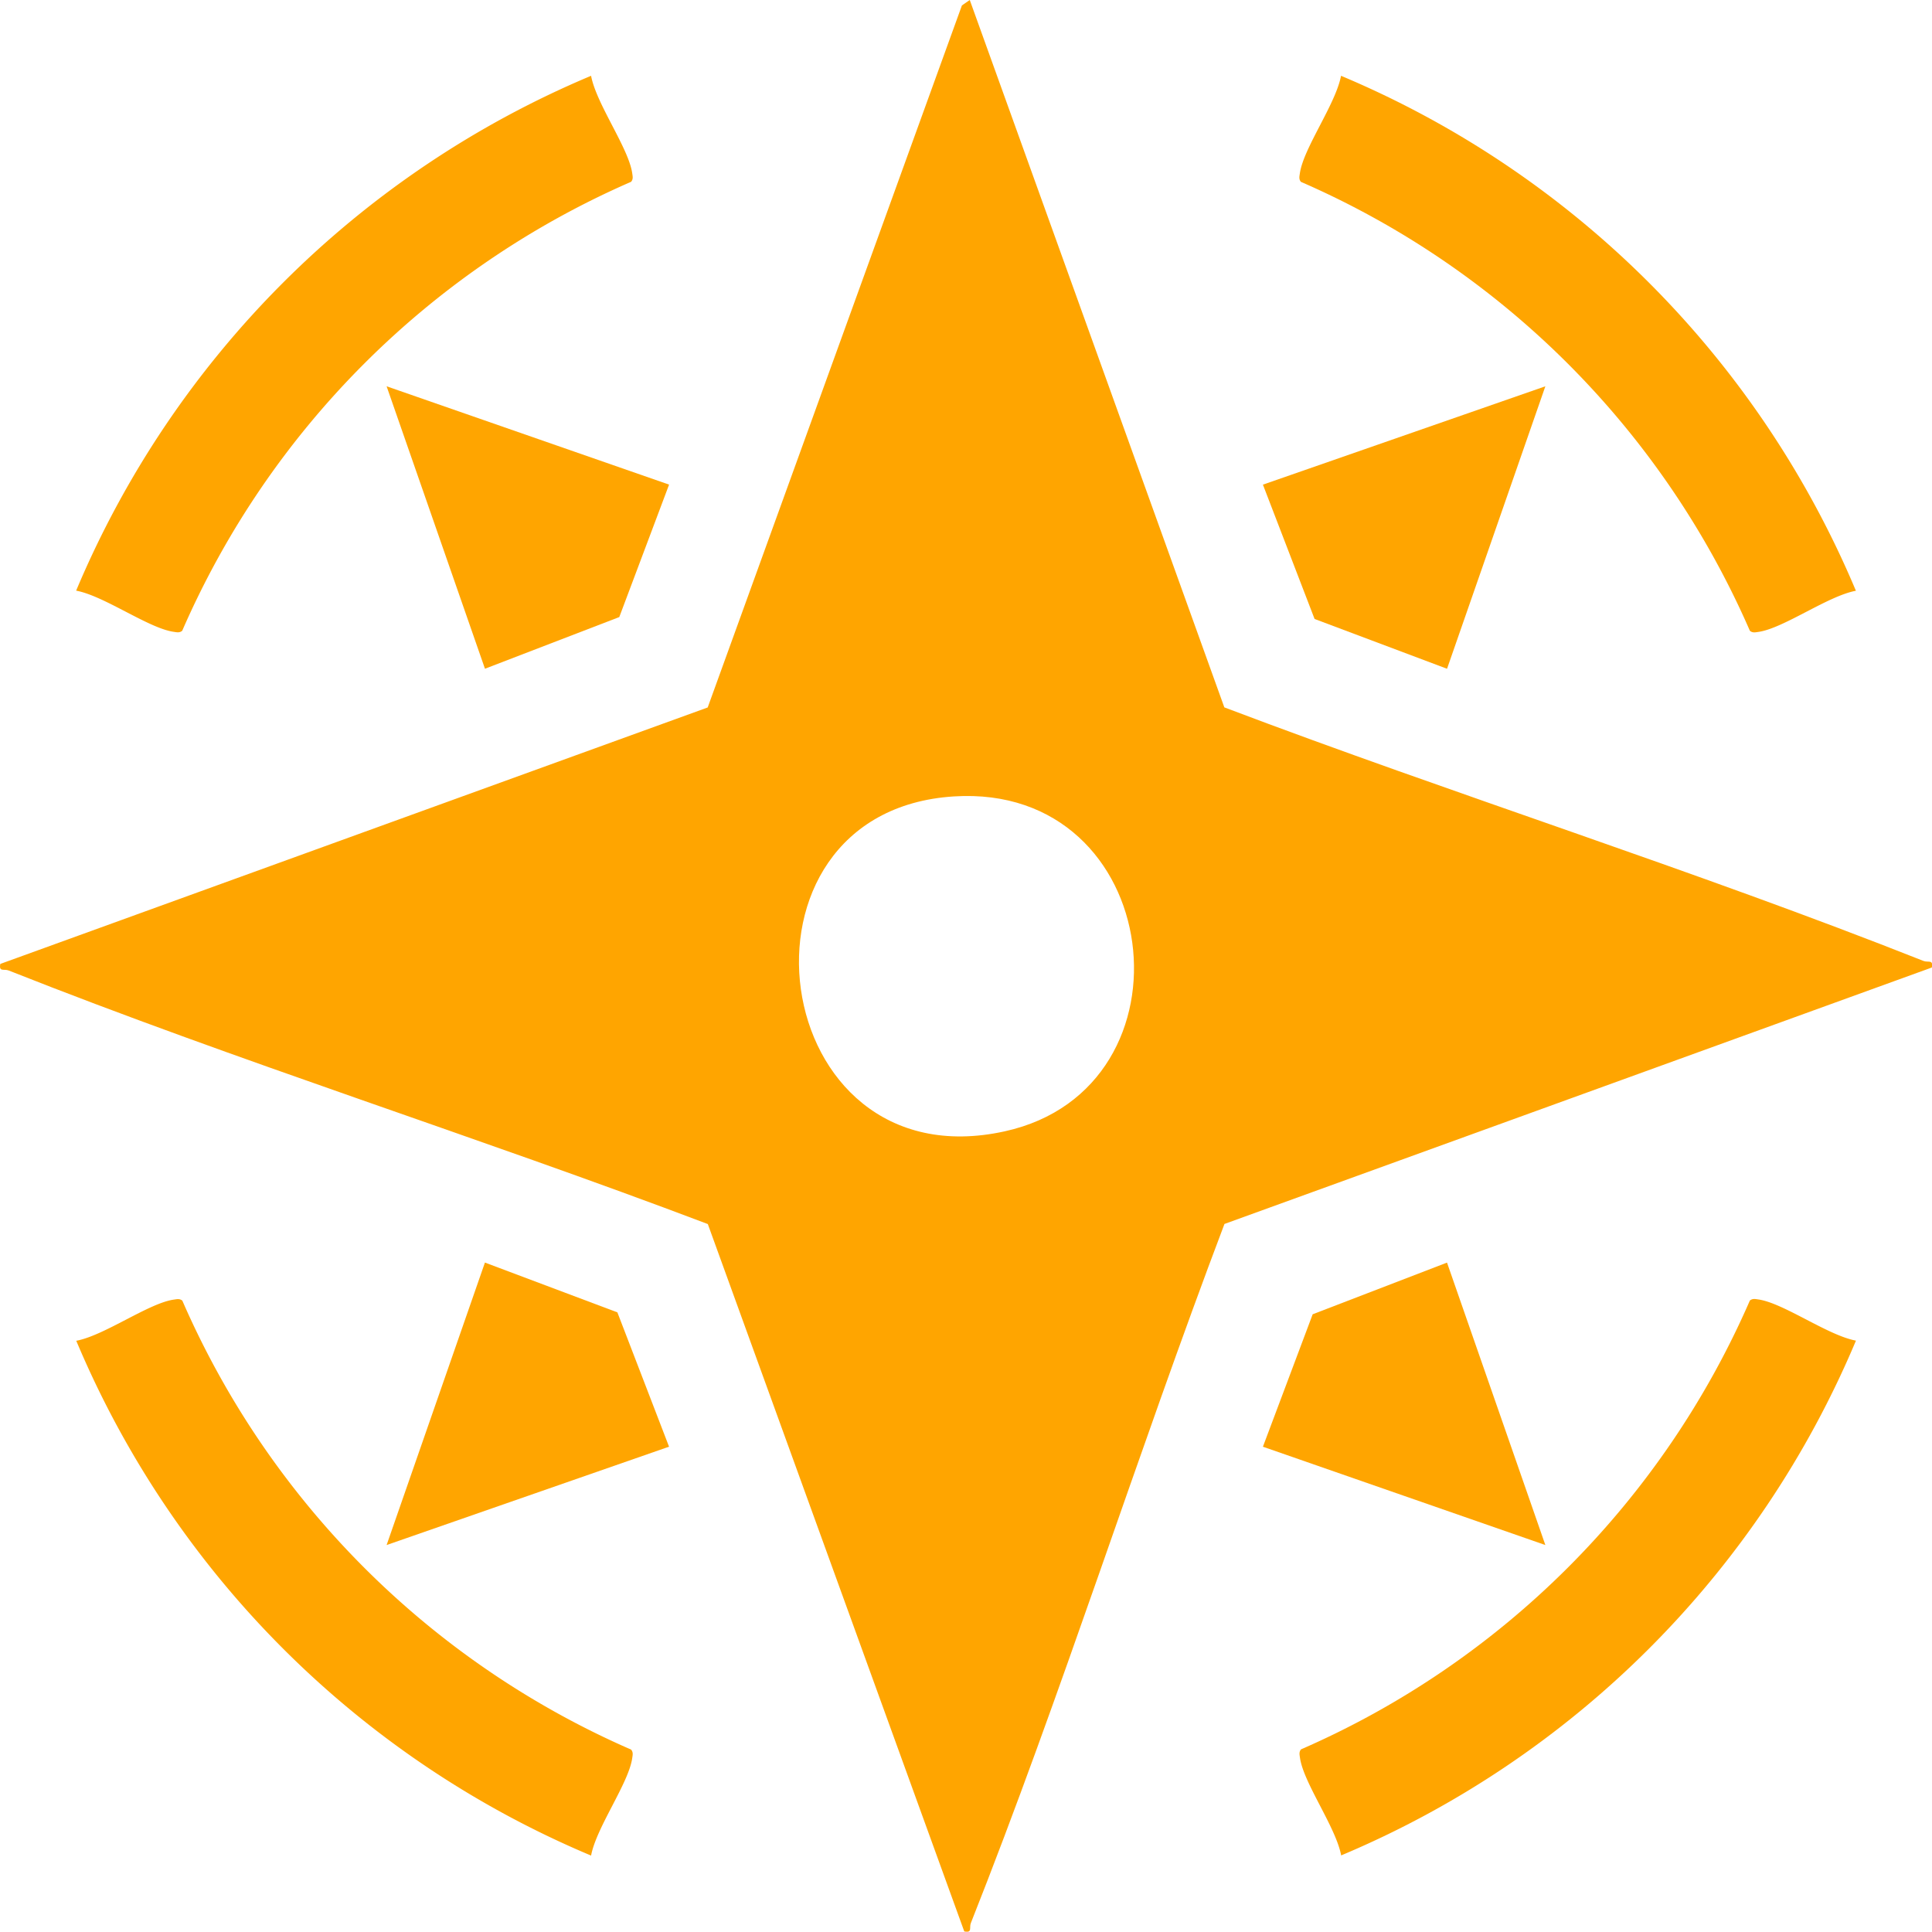 <svg xmlns="http://www.w3.org/2000/svg" xmlns:xlink="http://www.w3.org/1999/xlink" id="Group_247" data-name="Group 247" width="60.797" height="60.787" viewBox="0 0 60.797 60.787"><defs><clipPath id="clip-path"><rect id="Rectangle_146" data-name="Rectangle 146" width="60.797" height="60.787" fill="orange"></rect></clipPath></defs><g id="Group_246" data-name="Group 246" transform="translate(0 0)" clip-path="url(#clip-path)"><path id="Path_218" data-name="Path 218" d="M30.517,0l8.011,22.26c7.284,2.76,14.754,5.108,22,7.979.147.059.316-.056.264.207l-22.26,8.07c-2.76,7.285-5.11,14.755-7.981,22-.058.147.058.316-.207.263l-8.07-22.26c-7.284-2.76-14.755-5.108-22-7.979-.147-.059-.316.056-.264-.207l22.26-8.07,8-22.092Zm-.5,25.062c-7.445.471-5.927,12.2,1.6,10.539,6.189-1.36,5.048-10.961-1.6-10.539" transform="translate(0 0)" fill="orange"></path><path id="Path_219" data-name="Path 219" d="M18.075,1.861c.163.885,1.181,2.274,1.295,3.068.014.1.037.184-.035.27A27.293,27.293,0,0,0,5.209,19.327c-.086.072-.173.047-.271.033-.793-.114-2.182-1.131-3.067-1.295a30.3,30.3,0,0,1,16.2-16.2" transform="translate(0.525 0.522)" fill="orange"></path><path id="Path_220" data-name="Path 220" d="M49.444,18.067c-.885.163-2.274,1.181-3.068,1.295-.1.014-.184.037-.27-.035A27.293,27.293,0,0,0,31.978,5.2c-.072-.086-.047-.173-.033-.271.114-.793,1.131-2.182,1.295-3.067a30.3,30.3,0,0,1,16.2,16.2" transform="translate(8.96 0.523)" fill="orange"></path><path id="Path_221" data-name="Path 221" d="M18.075,49.435a30.3,30.3,0,0,1-16.2-16.2c.885-.164,2.274-1.181,3.067-1.295.1-.014.186-.038.271.033A27.293,27.293,0,0,0,19.335,46.1c.072.086.049.172.035.27-.114.794-1.132,2.183-1.295,3.068" transform="translate(0.525 8.957)" fill="orange"></path><path id="Path_222" data-name="Path 222" d="M49.444,33.23a30.3,30.3,0,0,1-16.2,16.2c-.164-.885-1.181-2.274-1.295-3.067-.014-.1-.038-.186.033-.271A27.293,27.293,0,0,0,46.105,31.97c.086-.072.172-.049.27-.035.794.114,2.183,1.132,3.068,1.295" transform="translate(8.96 8.957)" fill="orange"></path><path id="Path_223" data-name="Path 223" d="M9.5,9.492l8.889,3.094-1.567,4.168-4.227,1.626Z" transform="translate(2.666 2.664)" fill="orange"></path><path id="Path_224" data-name="Path 224" d="M39.922,9.492l-3.094,8.889L32.66,16.814l-1.626-4.227Z" transform="translate(8.708 2.664)" fill="orange"></path><path id="Path_225" data-name="Path 225" d="M9.5,39.914l3.094-8.889,4.168,1.567,1.626,4.227Z" transform="translate(2.666 8.706)" fill="orange"></path><path id="Path_226" data-name="Path 226" d="M39.922,39.914,31.034,36.82,32.6,32.652l4.227-1.626Z" transform="translate(8.708 8.706)" fill="orange"></path></g></svg>